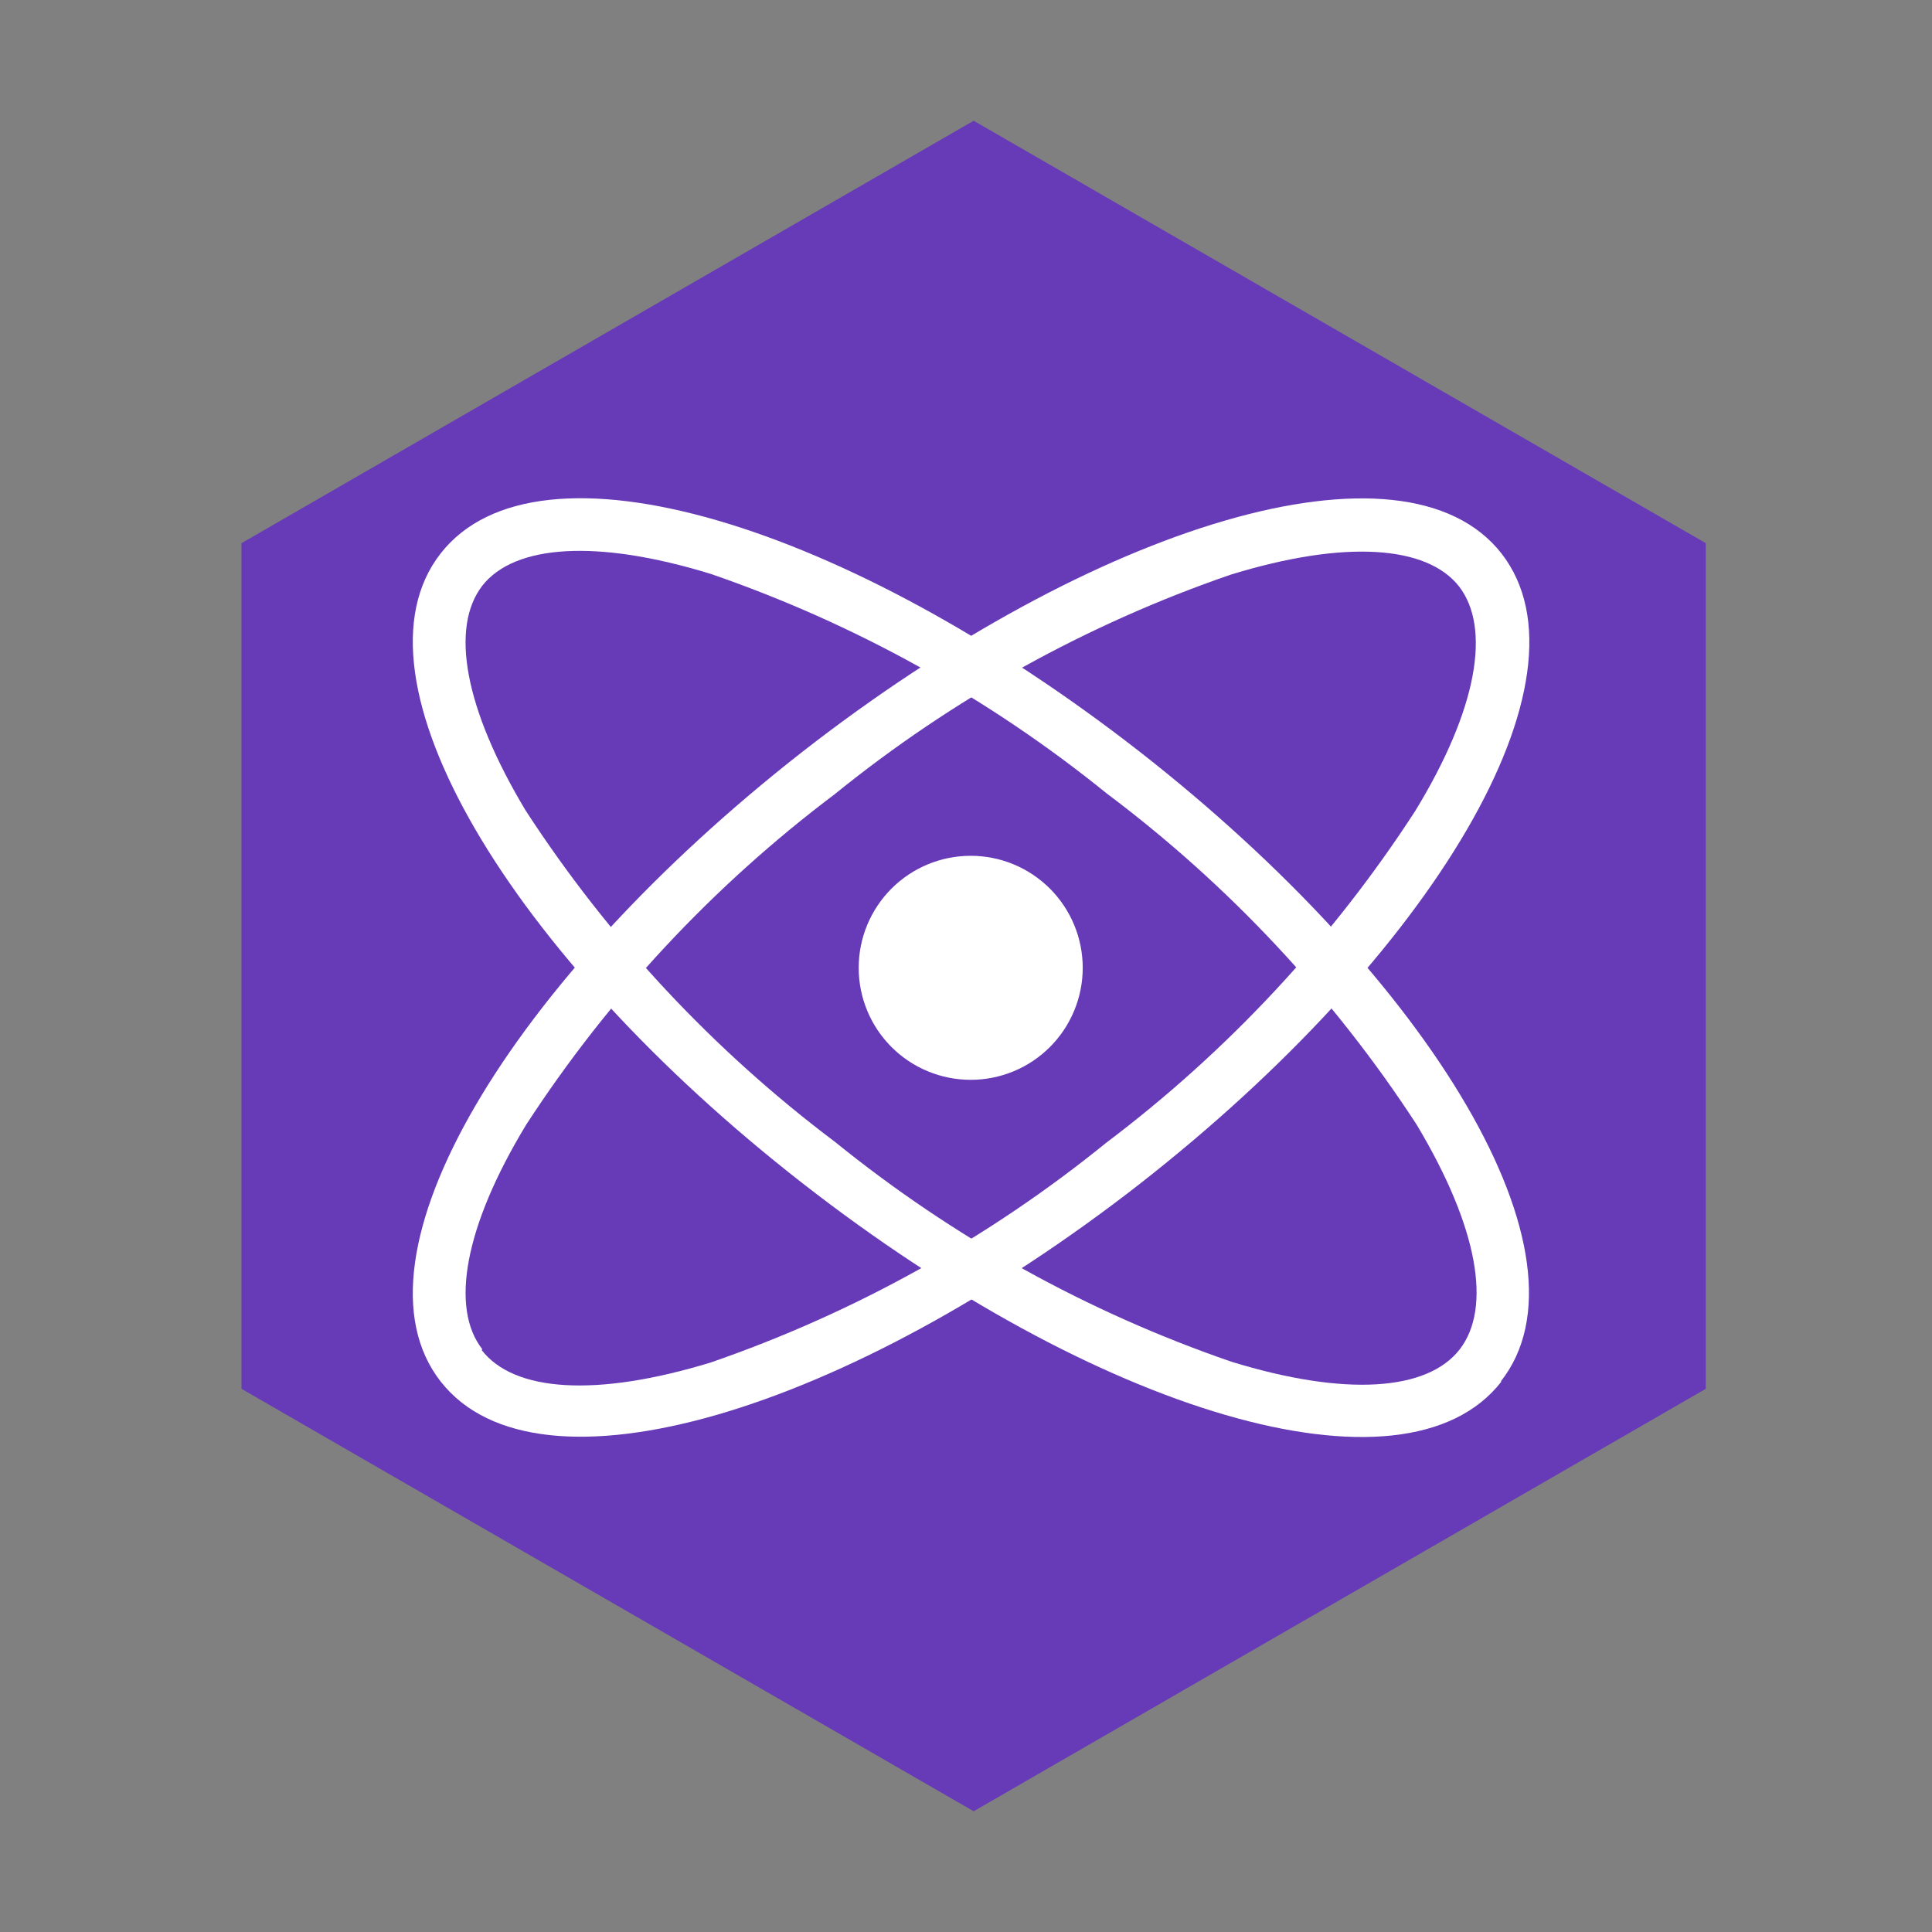 <svg width="48" height="48" viewBox="0 0 48 48" fill="none" xmlns="http://www.w3.org/2000/svg">
<rect x="0" y="0" width="48" height="48" fill="#808080" stroke="none"/>
<path d="M24.19 3L42.379 13.495V34.505L24.19 45L6 34.505V13.495L24.19 3Z" fill="#673AB8"/>
<path d="M10.948 34.323C13.367 37.415 21.061 35.069 28.319 29.412C35.576 23.737 39.724 16.861 37.304 13.751C34.885 10.658 27.191 13.023 19.933 18.68C12.676 24.355 8.528 31.231 10.948 34.323ZM11.984 33.523C11.184 32.504 11.53 30.485 13.076 27.938C15.131 24.779 17.723 22.003 20.734 19.735C23.67 17.355 27.001 15.509 30.574 14.278C33.412 13.405 35.449 13.55 36.249 14.569C37.05 15.606 36.704 17.625 35.158 20.153C33.1 23.327 30.502 26.116 27.482 28.393C24.551 30.771 21.227 32.617 17.66 33.85C14.804 34.723 12.767 34.578 11.966 33.541L11.984 33.523Z" fill="white"/>
<path d="M37.286 34.323C39.724 31.23 35.576 24.355 28.319 18.679C21.043 13.004 13.367 10.658 10.948 13.75C8.528 16.842 12.676 23.736 19.933 29.393C27.209 35.068 34.885 37.433 37.304 34.323H37.286ZM36.268 33.522C35.467 34.559 33.43 34.705 30.592 33.831C27.019 32.601 23.688 30.754 20.752 28.375C17.725 26.099 15.121 23.31 13.058 20.135C11.53 17.588 11.184 15.587 11.984 14.55C12.785 13.532 14.822 13.386 17.66 14.259C21.233 15.49 24.564 17.337 27.5 19.716C30.526 21.986 33.13 24.769 35.194 27.938C36.722 30.485 37.068 32.485 36.268 33.522Z" fill="white"/>
<path d="M24.117 26.828C24.482 26.828 24.844 26.756 25.182 26.616C25.52 26.477 25.826 26.272 26.085 26.013C26.343 25.755 26.548 25.448 26.688 25.11C26.828 24.773 26.9 24.411 26.9 24.045C26.9 23.68 26.828 23.318 26.688 22.98C26.548 22.643 26.343 22.336 26.085 22.077C25.826 21.819 25.52 21.614 25.182 21.474C24.844 21.334 24.482 21.262 24.117 21.262C23.379 21.262 22.671 21.555 22.149 22.077C21.627 22.599 21.334 23.307 21.334 24.045C21.334 24.783 21.627 25.491 22.149 26.013C22.671 26.535 23.379 26.828 24.117 26.828Z" fill="white"/>
</svg>
